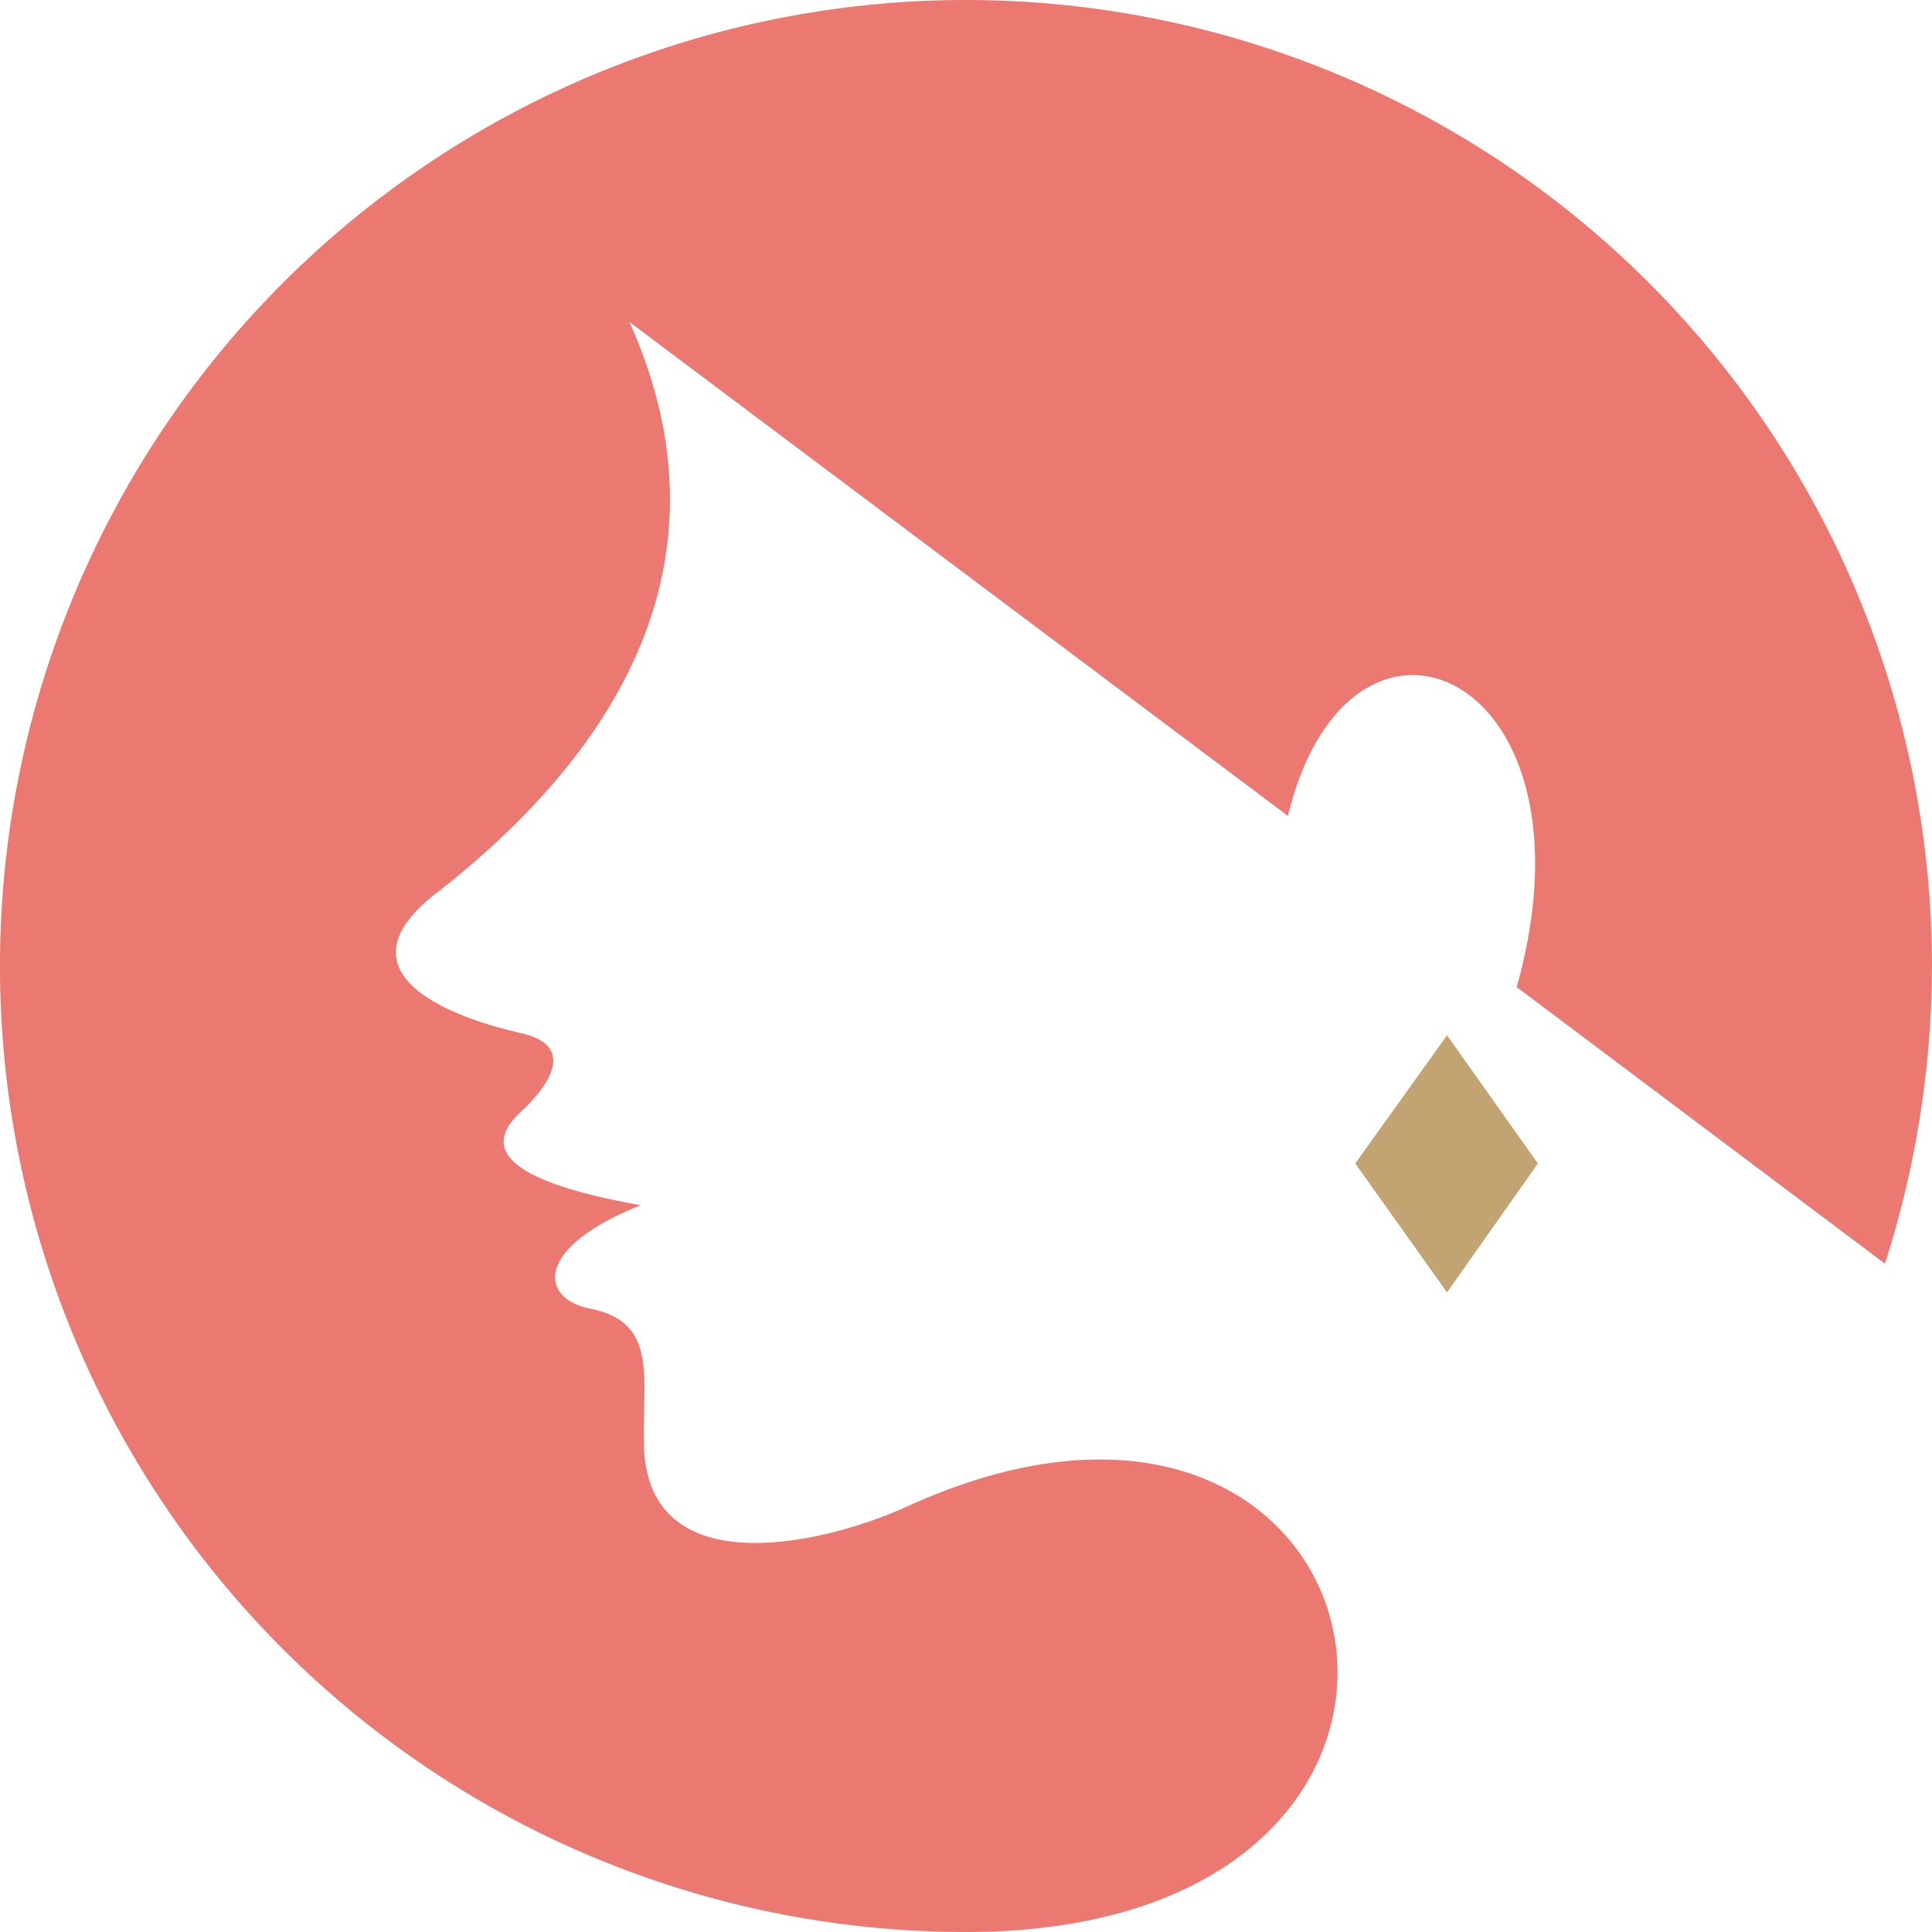 <svg id="Layer_1" data-name="Layer 1" xmlns="http://www.w3.org/2000/svg" width="52.614" height="52.614" viewBox="0 0 52.614 52.614">
  <g id="グループ_1" data-name="グループ 1">
    <path id="パス_3" data-name="パス 3" d="M51.332,34.413a26.621,26.621,0,0,0,1.281-8.106A26.307,26.307,0,1,0,26.307,52.614c15.506,0,11.773-17.714-1.635-11.574-2.187.994-6.98,2.143-7.134-1.613-.067-1.811.433-3.408-1.445-3.784-1.392-.265-1.581-1.65,1.357-2.821-3.358-.6-4.44-1.436-3.291-2.518.994-.927,1.392-1.855.044-2.165-2.518-.574-4.859-1.833-2.341-3.8,5.146-4,8.128-9.233,5.279-15.572L35.075,22.219c1.678-6.936,8.636-3.91,6.229,4.661l10.028,7.532Z" fill="#eb7971" fill-rule="evenodd"/>
    <path id="パス_4" data-name="パス 4" d="M390.226,296.16l2.474,3.49-2.474,3.512-2.5-3.512Z" transform="translate(-350.819 -267.966)" fill="#c1a472" fill-rule="evenodd"/>
  </g>
</svg>
